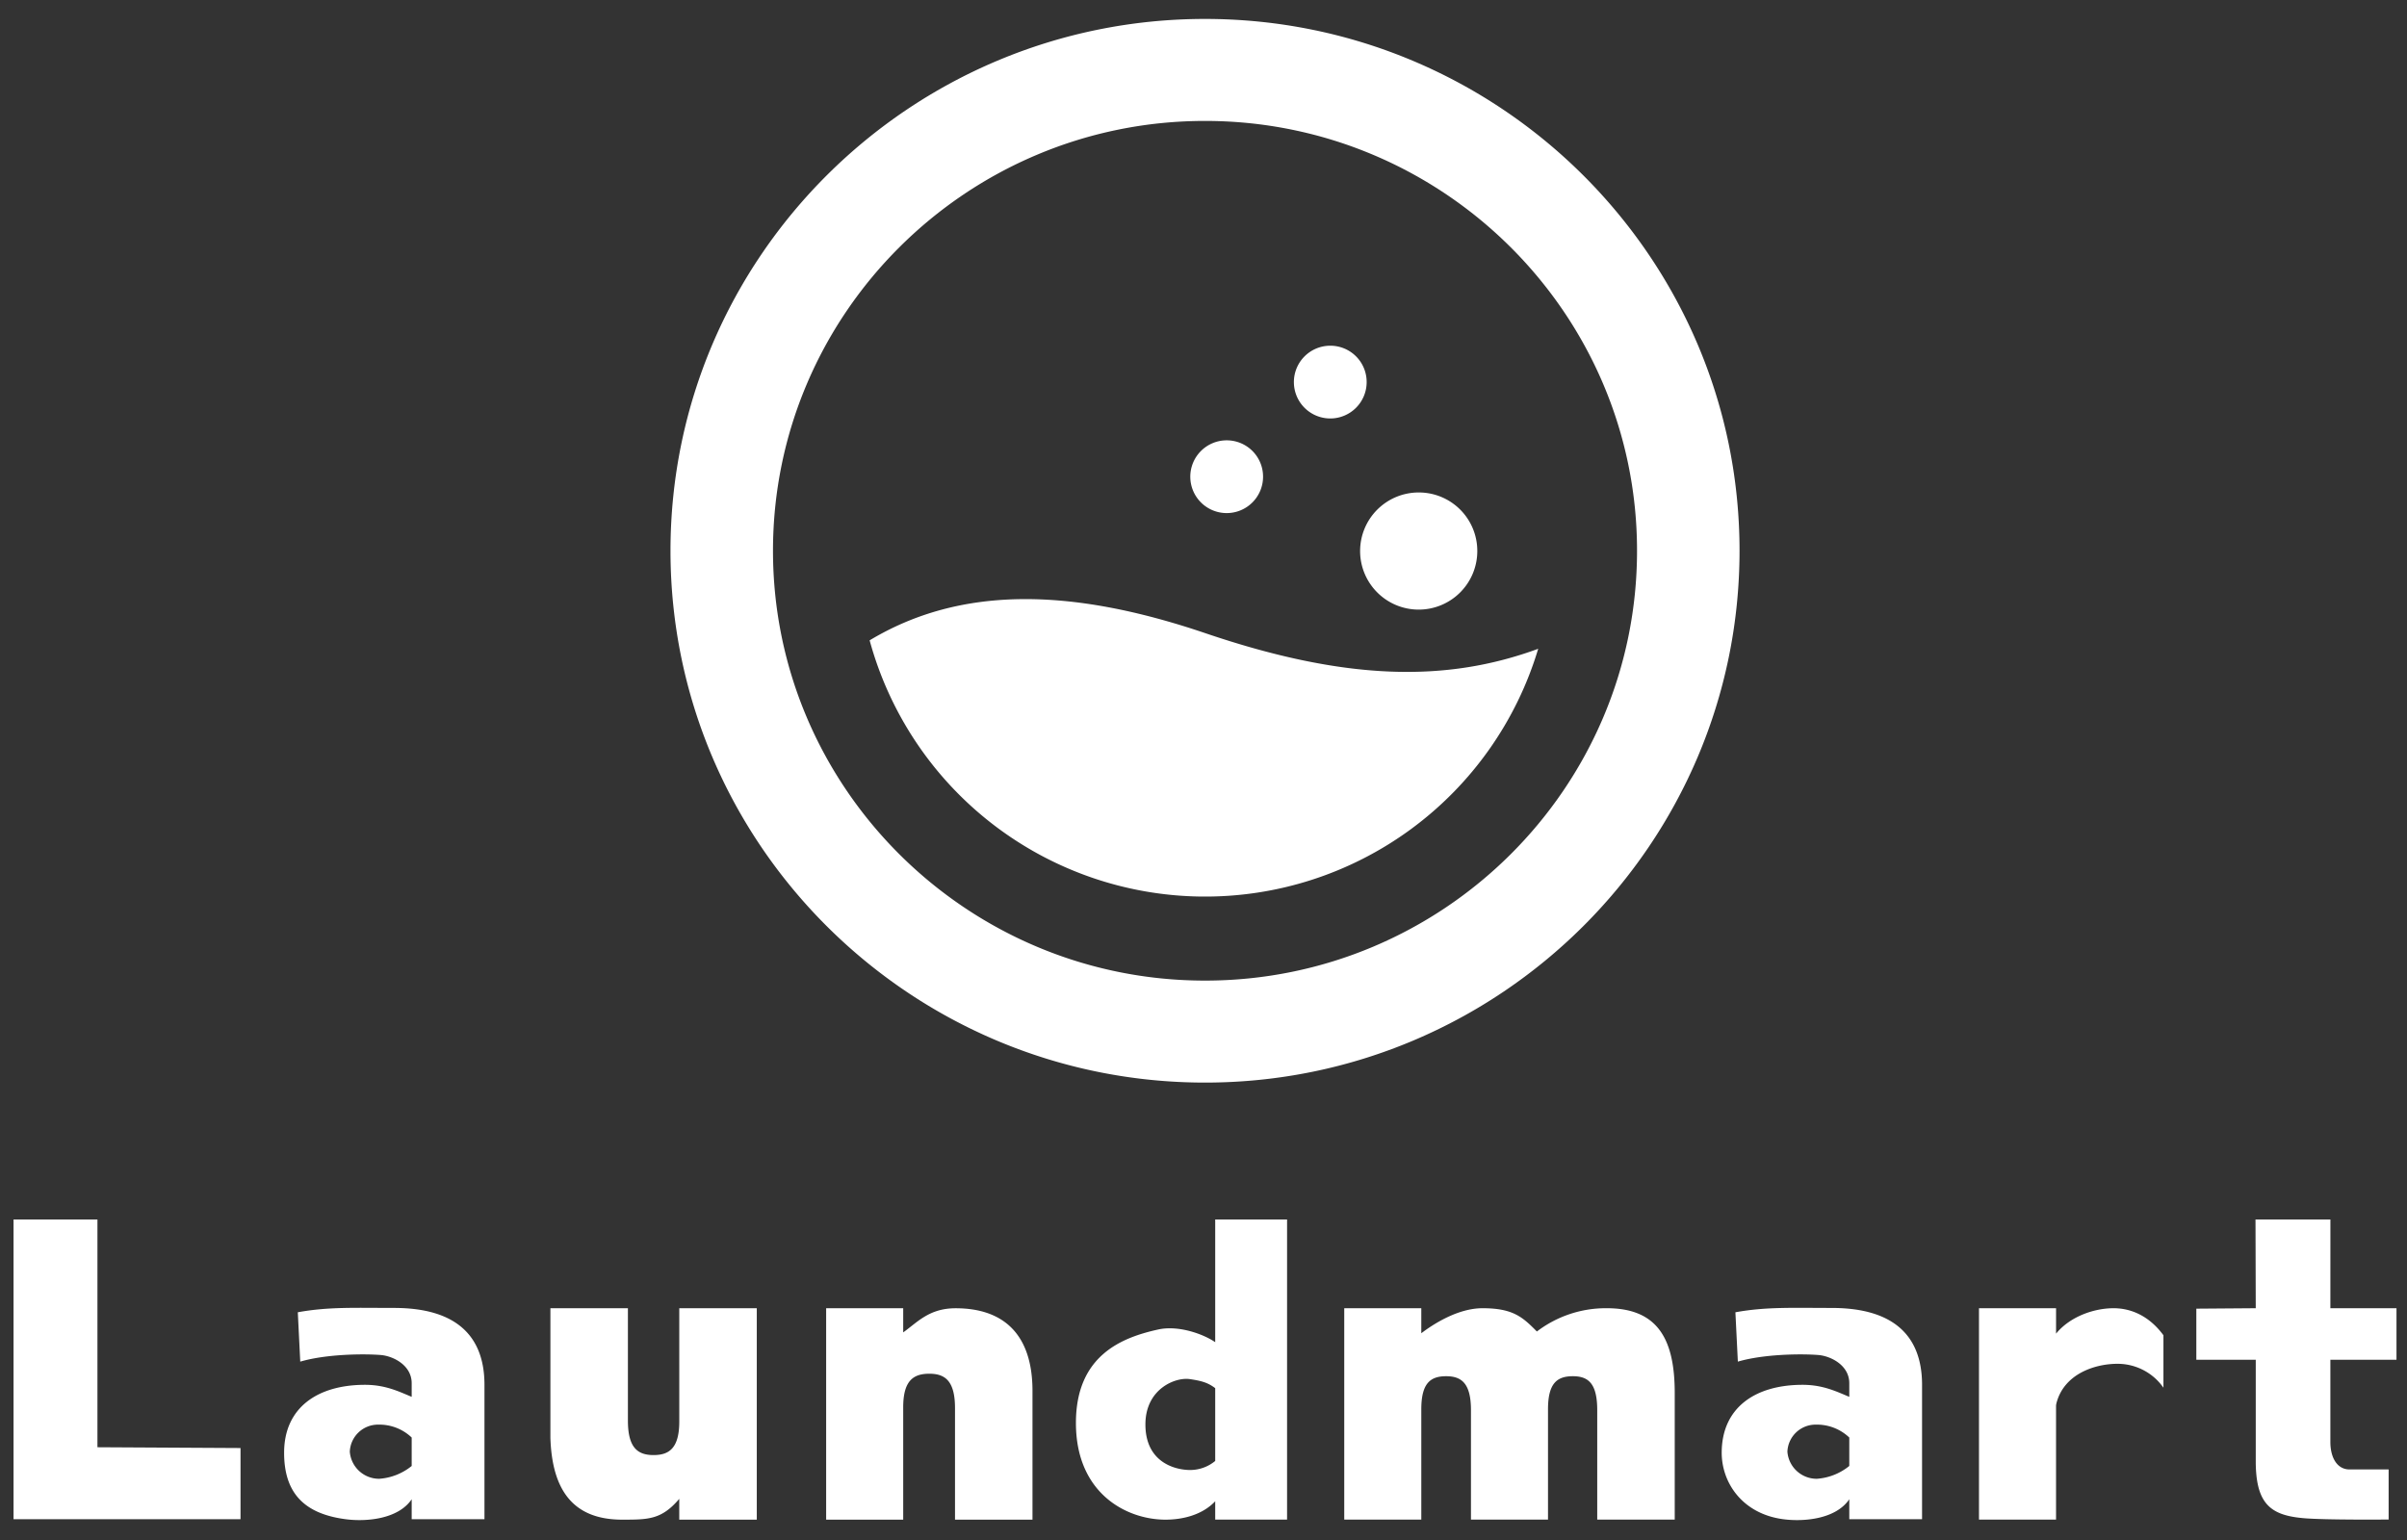 <?xml version="1.0" encoding="UTF-8"?>
<svg xmlns="http://www.w3.org/2000/svg" width="500" height="320" viewBox="0 0 500 320">
  <rect x="0" y="0" width="500" height="320" fill="#333333" stroke="none"/>
  <defs>
    <style>
      .cls-1 {
        fill: #fff;
        fill-rule: evenodd;
      }
    </style>
  </defs>
  <path id="logo_LAUND-MART" class="cls-1" d="M49.964,315.685H2.812V253.394h17.43v47.331l29.722,0.166v14.794Zm50.673,0H85.519v-4.15c-2.811,4.15-9.457,4.7-13.687,4.15-8.494-1.109-12.855-5.3-12.814-13.926,0.045-9.256,6.937-14.006,16.808-14.006,4.268,0,7.114,1.434,9.693,2.5v-2.826c0-3.768-3.875-5.661-6.429-5.868-3.346-.27-11.216-0.236-16.719,1.377L61.863,272.68c6.348-1.162,11.917-.9,20.01-0.9,13.072,0,18.764,5.979,18.764,15.974v27.932Zm-15.118-11.07v-5.909a9.751,9.751,0,0,0-6.954-2.678,5.855,5.855,0,0,0-5.9,5.625,6.1,6.1,0,0,0,6.111,5.626A12,12,0,0,0,85.519,304.615ZM157.2,315.773H141.1v-4.324c-3.67,4.324-6.428,4.324-11.853,4.324-10.226,0-14.568-6.159-14.913-17V271.838h16.1v23.349c0,5.667,2.045,7.166,5.336,7.166s5.335-1.5,5.335-7V271.838h16.1v43.935Zm57.276,0H198.381V292.614c0-5.666-2.046-7.166-5.336-7.166-3.379,0-5.425,1.5-5.425,7v23.325H171.614V271.838H187.62v5.022c2.935-2.084,5.368-5.014,10.882-5.014,10.226,0,15.974,5.681,15.974,17.18v26.747Zm52.884-.008H252.431v-3.812c-2.814,2.98-7.038,3.82-10.319,3.82-8.083,0-18.613-5.431-18.613-20.1,0-14.148,9.713-17.781,17.076-19.411,4.261-.945,9.464.978,11.856,2.633V253.4H267.36v62.361Zm-14.929-12.191V288.449c-1.485-1.129-2.767-1.512-5.278-1.881-3.02-.444-9.219,2.044-9.219,9.418,0,7.9,6.167,9.469,9.3,9.469A8.149,8.149,0,0,0,252.431,303.574Zm95.457,12.192h-16.1V293.014c0-5.572-1.867-7.048-5.069-7.048-3.29,0-5.157,1.476-5.157,6.885v22.915H305.559V293.014c0-5.572-1.957-7.048-5.158-7.048-3.29,0-5.158,1.476-5.158,6.885v22.915H279.236V271.838h16.007v5.2c2.579-1.968,7.651-5.2,12.721-5.2,6.4,0,8.355,1.885,11.29,4.836a23.592,23.592,0,0,1,14.52-4.836c10.494,0,14.114,6.31,14.114,17.619v26.309Zm101.517-38.312v10.9a11.62,11.62,0,0,0-9.537-4.967c-4.786,0-11.161,2.14-12.7,8.235a2.575,2.575,0,0,0-.073.619v23.519H411.089V271.838H427.1v5.281c2.879-3.536,7.854-5.281,11.944-5.281C442.421,271.838,446.289,273.222,449.405,277.454Zm46.779,27.874v10.416s-13.15.124-17.709-.283c-6.743-.6-9.894-2.878-9.894-11.864V282.552H456.237v-10.62l12.343-.094-0.051-18.444H484.09l-0.008,18.444h13.734v10.714H484.082v17.087c0,3.019,1.237,5.634,3.9,5.7Zm-96.92,10.357H384.147v-4.15c-2.811,4.15-9.457,4.7-13.687,4.15-8.494-1.109-12.856-7.581-12.814-13.926,0.061-9.256,6.937-14.006,16.808-14.006,4.268,0,7.114,1.434,9.693,2.5v-2.826c0-3.768-3.875-5.661-6.429-5.868-3.346-.27-11.216-0.236-16.719,1.377l-0.508-10.254c6.348-1.162,11.917-.9,20.01-0.9,13.072,0,18.763,5.979,18.763,15.974v27.932Zm-15.117-11.07v-5.909a9.751,9.751,0,0,0-6.954-2.678,5.855,5.855,0,0,0-5.9,5.625,6.1,6.1,0,0,0,6.111,5.626A12,12,0,0,0,384.147,304.615ZM250.314,224.952c-61.225,0-111.035-49.575-111.035-110.511S189.089,3.935,250.314,3.935,361.349,53.508,361.349,114.441,311.539,224.952,250.314,224.952Zm0-199.824c-49.485,0-89.742,40.067-89.742,89.314s40.257,89.318,89.742,89.318,89.742-40.066,89.742-89.318S299.8,25.128,250.314,25.128Zm69.213,109.684c-19.1,7.016-39.924,6.683-69.12-3.234-28.19-9.574-51.016-9.8-69.76,1.48A72.231,72.231,0,0,0,319.527,134.811Zm-12.652-20.368a12.171,12.171,0,1,1-12.17-12.113A12.142,12.142,0,0,1,306.875,114.443ZM283.892,79.359a7.558,7.558,0,1,1-7.558-7.522A7.54,7.54,0,0,1,283.892,79.359ZM262.373,99.021a7.558,7.558,0,1,1-7.558-7.522A7.54,7.54,0,0,1,262.373,99.021Z"></path>
</svg>
